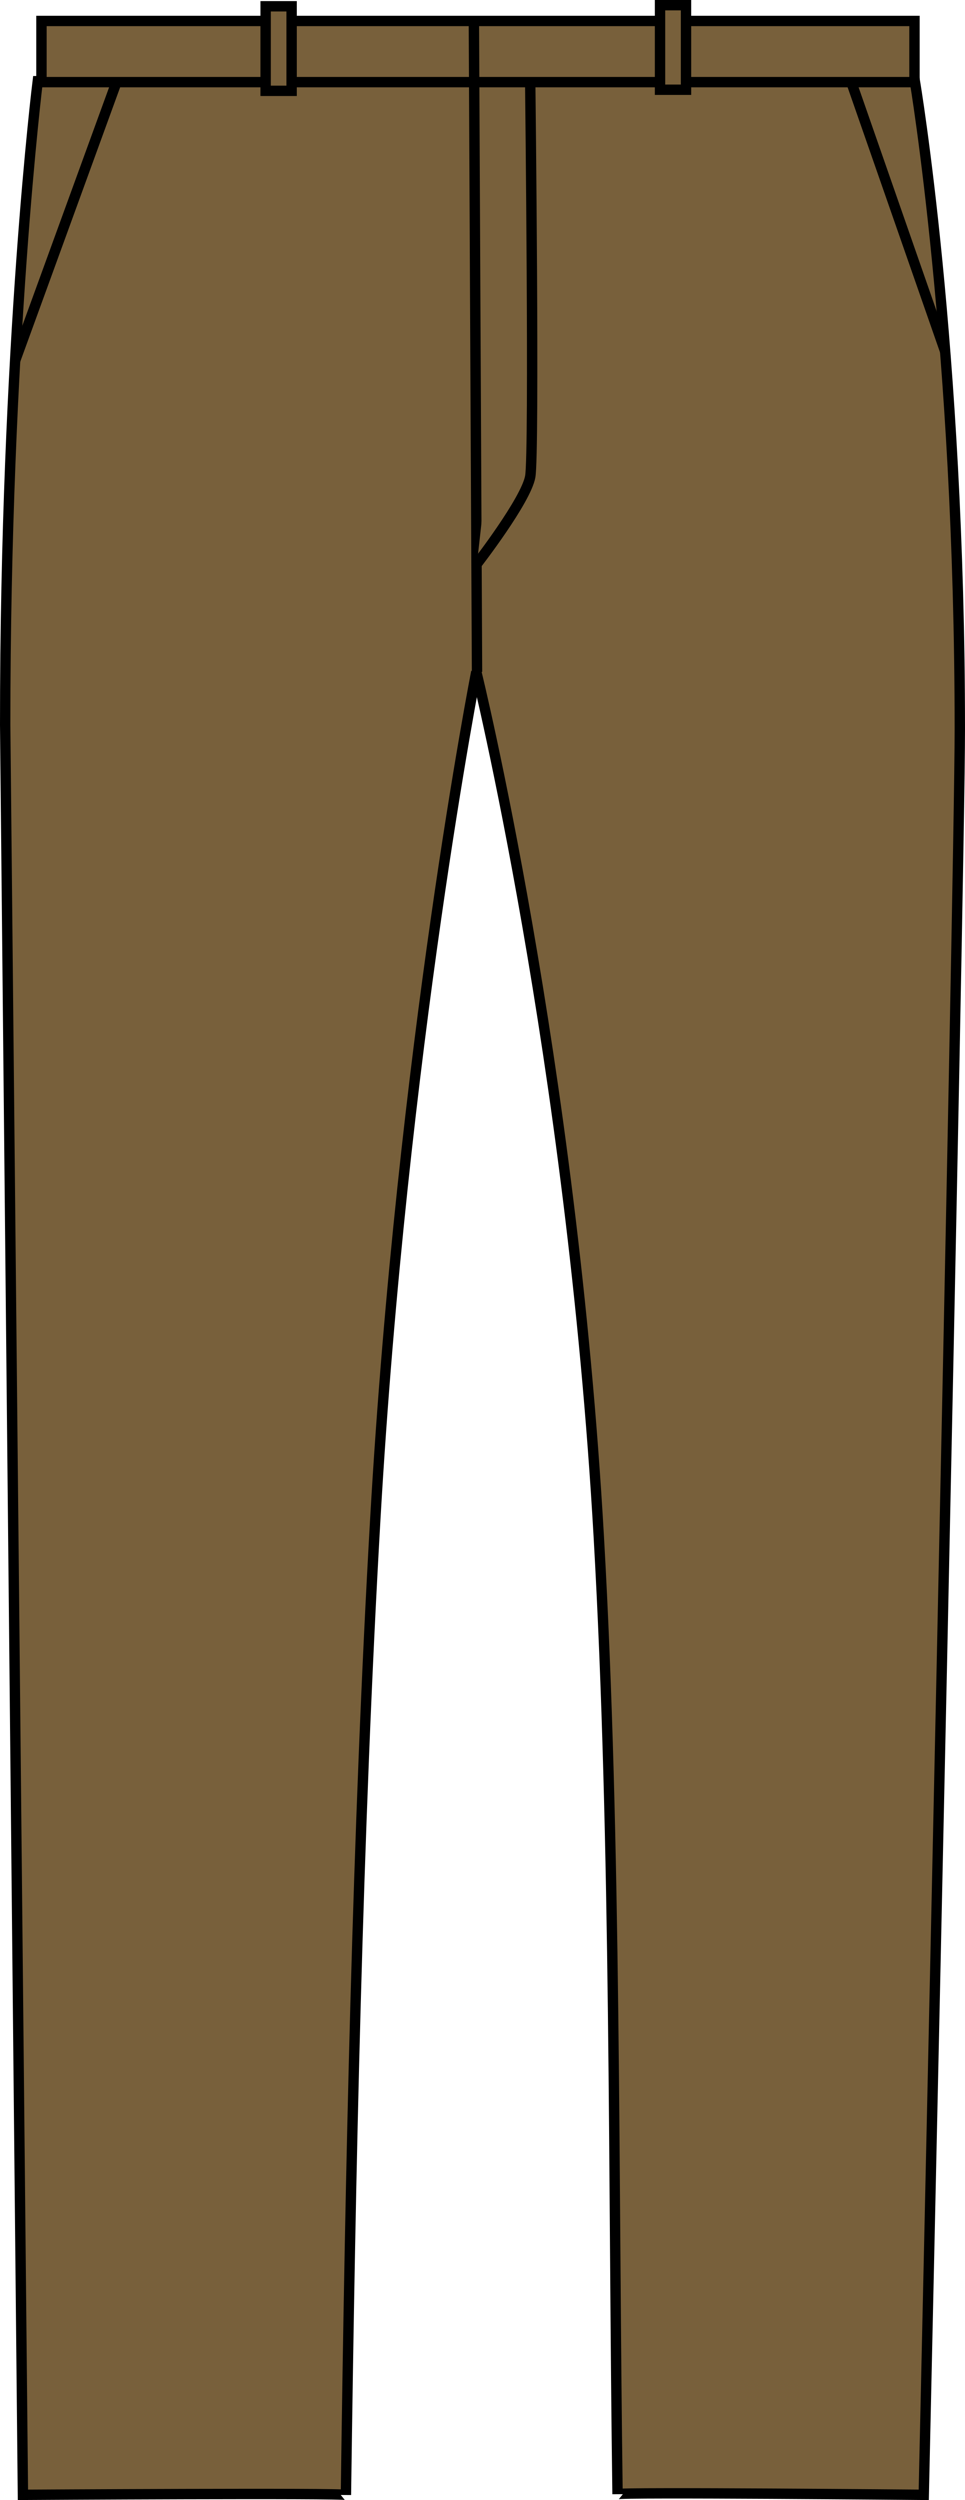 <?xml version="1.0" encoding="iso-8859-1"?>
<!-- Generator: Adobe Illustrator 27.9.0, SVG Export Plug-In . SVG Version: 6.00 Build 0)  -->
<svg version="1.1" xmlns="http://www.w3.org/2000/svg" xmlns:xlink="http://www.w3.org/1999/xlink" x="0px" y="0px"
	 viewBox="0 0 13.22 34.241" style="enable-background:new 0 0 13.22 34.241;" xml:space="preserve">
<g id="olice_green">
</g>
<g id="royal_blue">
</g>
<g id="tan">
	<g>
		<path style="fill:#78603B;stroke:#000000;stroke-width:0.142;stroke-miterlimit:3.864;" d="M0.314,34.169
			c0,0,4.425-0.028,4.425,0.002c0.06-4.384,0.158-9.109,0.403-13.375
			c0.368-6.414,1.383-11.594,1.383-11.594s1.307,5.311,1.678,11.844
			c0.239,4.205,0.198,8.816,0.257,13.114c0-0.03,4.195,0.009,4.195,0.009
			s0.494-22.139,0.494-24.181c0-5.216-0.616-8.876-0.616-8.876l0,0H0.517l0,0
			c0,0-0.446,3.598-0.446,8.814L0.314,34.169z"/>
		<polygon style="fill:#78603B;stroke:#000000;stroke-width:0.142;stroke-miterlimit:3.864;" points="0.568,0.287 
			12.528,0.287 12.528,1.125 0.568,1.125 0.568,0.287 		"/>
		
			<line style="fill:#78603B;stroke:#000000;stroke-width:0.142;stroke-miterlimit:3.864;" x1="6.535" y1="9.203" x2="6.492" y2="0.324"/>
		<polygon style="fill:#78603B;stroke:#000000;stroke-width:0.142;stroke-miterlimit:3.864;" points="3.639,0.086 
			3.995,0.086 3.995,1.244 3.639,1.244 3.639,0.086 		"/>
		<polygon style="fill:#78603B;stroke:#000000;stroke-width:0.142;stroke-miterlimit:3.864;" points="9.042,0.071 
			9.398,0.071 9.398,1.229 9.042,1.229 9.042,0.071 		"/>
		<path style="fill:#78603B;stroke:#000000;stroke-width:0.142;stroke-miterlimit:3.864;" d="M7.264,1.155
			c0,0,0.059,5.047,0,5.373C7.205,6.855,6.534,7.721,6.534,7.721"/>
		
			<line style="fill:#78603B;stroke:#000000;stroke-width:0.142;stroke-miterlimit:3.864;" x1="1.585" y1="1.155" x2="0.207" y2="4.94"/>
		
			<line style="fill:#78603B;stroke:#000000;stroke-width:0.142;stroke-miterlimit:3.864;" x1="11.658" y1="1.112" x2="12.949" y2="4.815"/>
	</g>
</g>
</svg>

